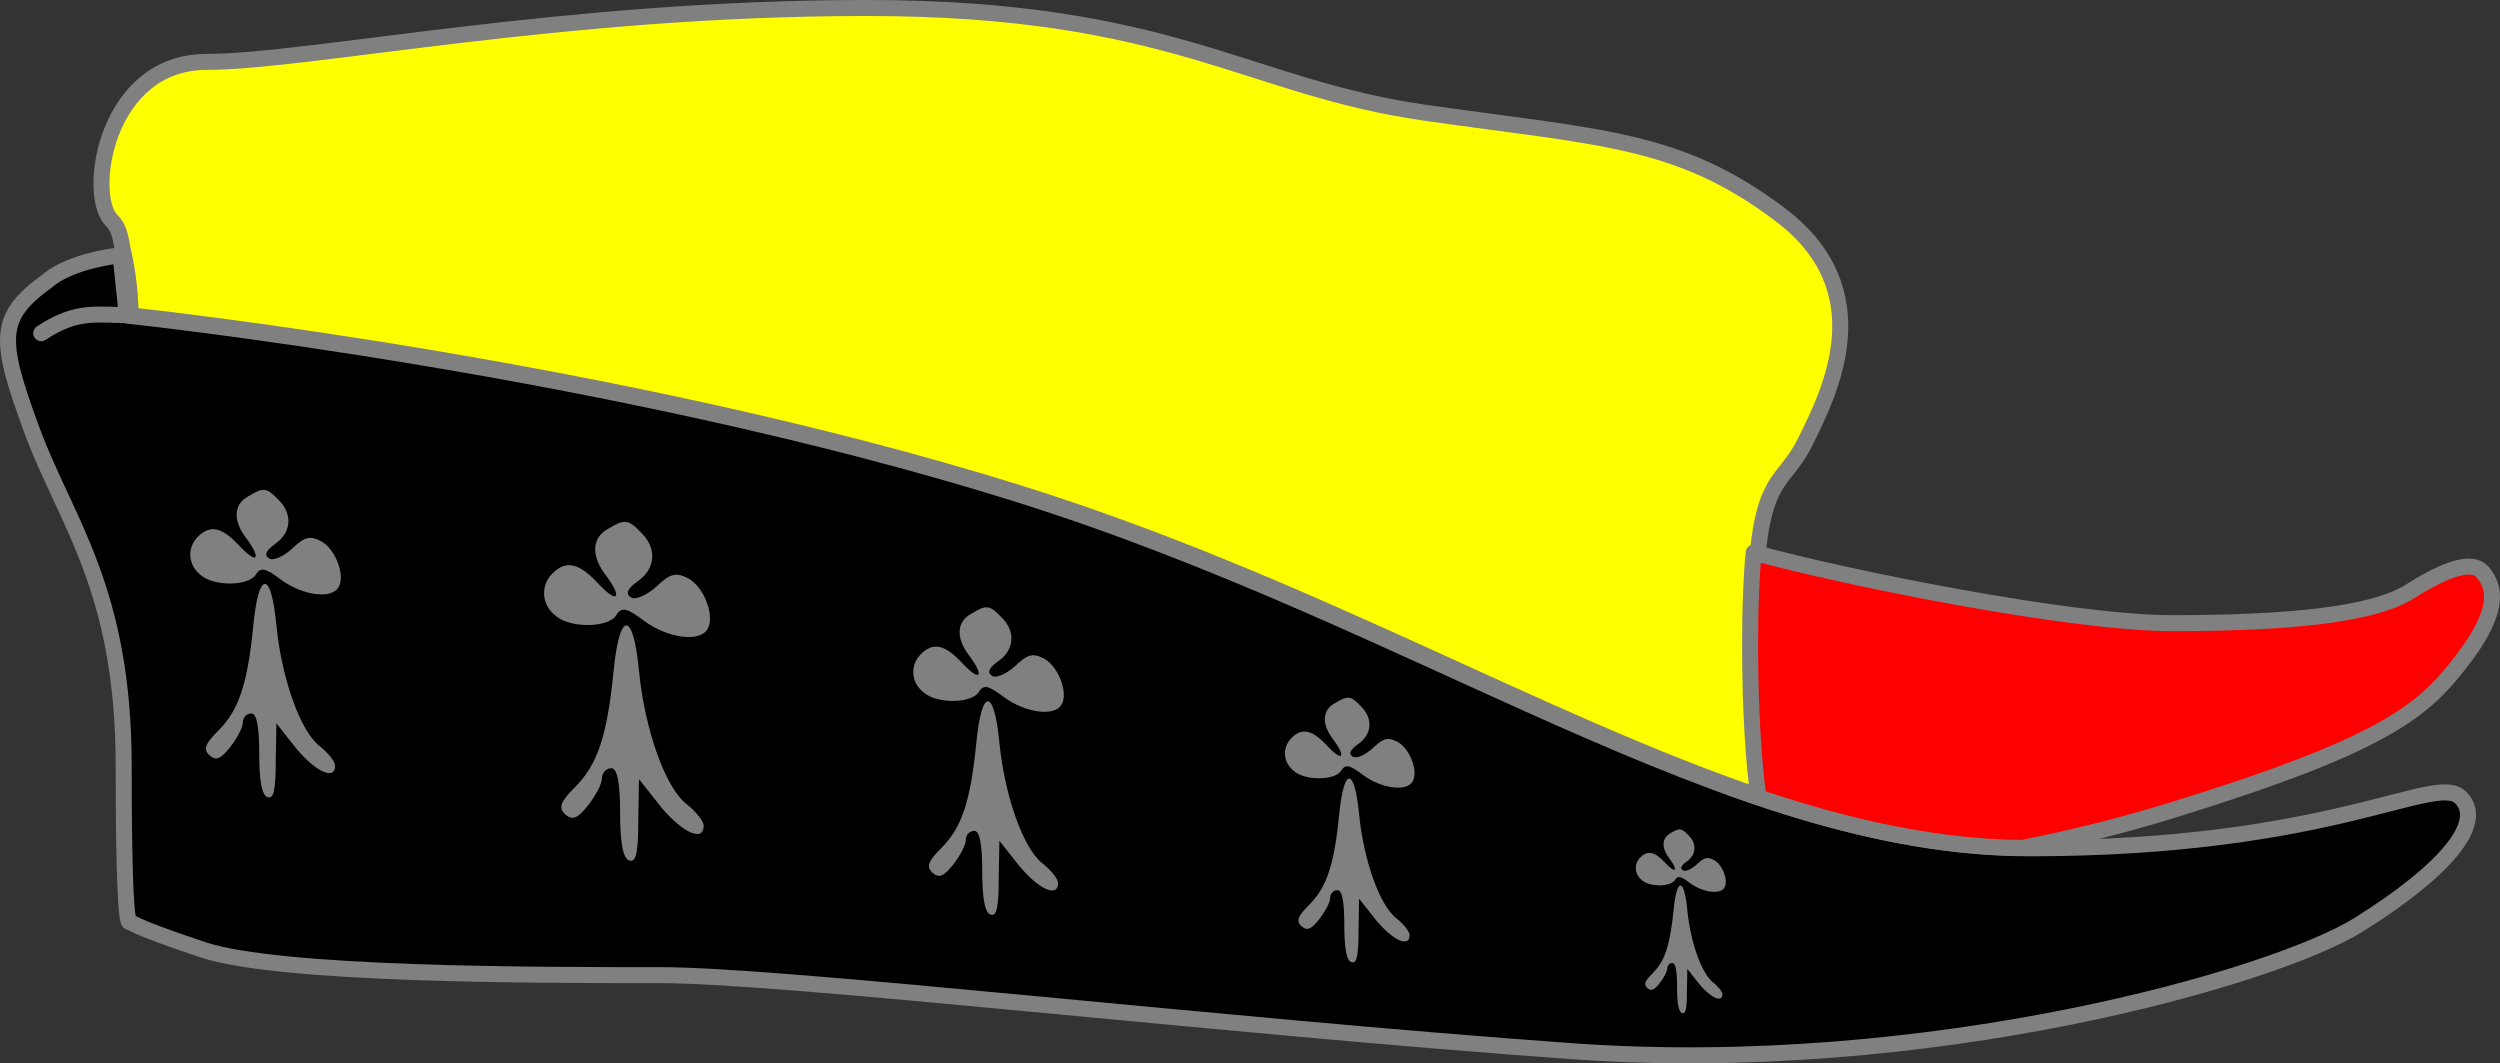 <?xml version="1.0" encoding="UTF-8" standalone="no"?>
<svg
   xmlns:dc="http://purl.org/dc/elements/1.1/"
   xmlns:cc="http://creativecommons.org/ns#"
   xmlns:rdf="http://www.w3.org/1999/02/22-rdf-syntax-ns#"
   xmlns:svg="http://www.w3.org/2000/svg"
   xmlns="http://www.w3.org/2000/svg"
   id="svg69"
   height="132.918"
   width="312.501"
   viewBox="49.5 63 312.501 132.918"
>
  <rect x="49.5" y="63" width="312.501" height="132.918" fill="#333333" stroke="none"/>
  <g
     transform="translate(-5.748,-4.521)"
     fill-opacity="1"
     stroke-opacity="1"
     stroke-dasharray="none"
     id="Cap_of_Maintenance_(1)">
    <title
       id="title9">Cap of Maintenance (1)</title>
    <g

       id="Cap_of_Maintenance_(1): Layer 2">
      <title
         id="title11">Layer 2</title>
      <g
         id="Group_662">
        <g
           style="fill:#ffff00;stroke:#808080"
           id="Graphic_680">
          <path
             style="fill:#ffff00;stroke:#808080"
             id="path18"
             d="m 275.553,167.202 c -0.571,-4.381 -1.032,-10.542 -1.032,-19.011 0,-22.197 3.171,-19.026 6.342,-25.368 3.171,-6.342 9.513,-19.026 -3.171,-28.539 -12.684,-9.513 -22.197,-9.513 -44.394,-12.684 -22.197,-3.171 -31.71,-13.08 -69.762,-13.08 -38.052,0 -69.762,6.738 -82.446,6.738 -12.684,0 -15.062,16.648 -11.891,19.819 1.137,1.137 1.074,2.298 1.542,4.335 0.012,-2.5e-4 0.019,-3e-4 0.019,-3e-4 l 0.016,0.154 c 0.766,3.438 0.8,7.062 0.802,7.38 1.397,0.148 60.823,6.527 110.96,22.194 35.846,11.202 65.36,28.735 93.016,38.062 z" />
          <path
             style="fill:#ffff00;stroke:#808080"
             id="path20"
             stroke-width="2"
             stroke-linejoin="round"
             stroke-linecap="round"
             d="m 275.553,167.202 c -0.571,-4.381 -1.032,-10.542 -1.032,-19.011 0,-22.197 3.171,-19.026 6.342,-25.368 3.171,-6.342 9.513,-19.026 -3.171,-28.539 -12.684,-9.513 -22.197,-9.513 -44.394,-12.684 -22.197,-3.171 -31.71,-13.08 -69.762,-13.08 -38.052,0 -69.762,6.738 -82.446,6.738 -12.684,0 -15.062,16.648 -11.891,19.819 1.137,1.137 1.074,2.298 1.542,4.335 0.012,-2.5e-4 0.019,-3e-4 0.019,-3e-4 l 0.016,0.154 c 0.766,3.438 0.8,7.062 0.802,7.38 1.397,0.148 60.823,6.527 110.96,22.194 35.846,11.202 65.36,28.735 93.016,38.062 z" />
        </g>
        <g
           id="turned-up">
          <g
             id="Graphic_681">
            <path
               d="m 61.196,102.609 c -6.221,4.516 -6.213,7.147 -1.982,18.63 4.232,11.483 11.495,19.819 11.495,42.016 0,22.197 0.793,19.422 0.793,19.422 0,0 -0.396,0.396 9.117,3.567 9.513,3.171 41.223,3.171 57.078,3.171 15.855,0 69.762,6.342 114.156,9.513 44.394,3.171 87.717,-9.215 98.301,-15.855 10.584,-6.64 15.855,-12.684 12.684,-15.855 -3.171,-3.171 -15.855,6.342 -53.907,6.342 -38.052,0 -76.104,-28.539 -126.84,-44.394 C 131.354,113.311 71.105,106.969 71.105,106.969 l -0.793,-7.531 c 0,0 -6.027,0.564 -9.117,3.171 z"
               id="path13"
               style="fill:#ff0000;stroke:#808080" />
            <path
               d="m 61.196,102.609 c -6.221,4.516 -6.213,7.147 -1.982,18.63 4.232,11.483 11.495,19.819 11.495,42.016 0,22.197 0.793,19.422 0.793,19.422 0,0 -0.396,0.396 9.117,3.567 9.513,3.171 41.223,3.171 57.078,3.171 15.855,0 69.762,6.342 114.156,9.513 44.394,3.171 87.717,-9.215 98.301,-15.855 10.584,-6.64 15.855,-12.684 12.684,-15.855 -3.171,-3.171 -15.855,6.342 -53.907,6.342 -38.052,0 -76.104,-28.539 -126.84,-44.394 C 131.354,113.311 71.105,106.969 71.105,106.969 l -0.793,-7.531 c 0,0 -6.027,0.564 -9.117,3.171 z"
               stroke-linecap="round"
               stroke-linejoin="round"
               stroke-width="2"
               id="path15"
               style="stroke:#808080" />
          </g>
          <g
             id="Graphic_679"
             style="fill:#ff0000;stroke:#808080">
            <path
               d="m 308.02,173.519 c 5.941,-1.187 12.298,-2.725 18.747,-4.716 26.953,-8.324 31.537,-12.511 36.466,-19.026 4.93,-6.515 3.61,-9.155 2.378,-10.702 -1.231,-1.547 -4.447,-0.586 -9.117,2.378 -4.67,2.964 -15.459,3.964 -29.728,3.964 -12.666,0 -40.634,-5.621 -52.304,-8.825 -0.287,2.828 -0.449,6.548 -0.449,11.564 0,8.469 0.462,14.629 1.032,19.011 v 0 c -1.092,-0.368 -2.187,-0.749 -3.285,-1.142 10e-4,0.006 0.003,0.012 0.004,0.018 12.356,4.423 24.311,7.341 36.255,7.477 z"
               id="path23"
               style="fill:#ff0000;stroke:#808080" />
            <path
               d="m 308.02,173.519 c 5.941,-1.187 12.298,-2.725 18.747,-4.716 26.953,-8.324 31.537,-12.511 36.466,-19.026 4.93,-6.515 3.61,-9.155 2.378,-10.702 -1.231,-1.547 -4.447,-0.586 -9.117,2.378 -4.67,2.964 -15.459,3.964 -29.728,3.964 -12.666,0 -40.634,-5.621 -52.304,-8.825 -0.287,2.828 -0.449,6.548 -0.449,11.564 0,8.469 0.462,14.629 1.032,19.011 v 0 c -1.092,-0.368 -2.187,-0.749 -3.285,-1.142 10e-4,0.006 0.003,0.012 0.004,0.018 12.356,4.423 24.311,7.341 36.255,7.477 z"
               stroke-linecap="round"
               stroke-linejoin="round"
               stroke-width="2"
               id="path25"
               style="fill:#ff0000;stroke:#808080" />
          </g>
        </g>
        <g
           id="Line_678">
          <path
             style="stroke:#808080"
             id="path28"
             stroke-width="2"
             stroke-linejoin="round"
             stroke-linecap="round"
             d="m 71.435,106.903 c -3.987,0.054 -6.462,-0.771 -11.034,2.267" />
        </g>
        <g
           style="fill:#808080"
           id="Group_675">
          <g
             style="fill:#808080"
             id="Graphic_677">
            <path
               style="fill:#808080"
               id="path31"
               d="m 222.082,155.439 c -1.561,0.852 -1.632,2.626 -0.213,4.471 1.703,2.271 1.207,2.91 -0.71,0.852 -1.845,-1.987 -3.123,-2.342 -4.471,-0.994 -1.207,1.207 -1.065,3.052 0.284,4.116 1.419,1.278 5.252,1.207 5.962,-0.071 0.497,-0.781 0.994,-0.71 2.768,0.639 2.271,1.632 5.323,2.058 6.104,0.781 0.781,-1.207 -0.284,-4.116 -1.845,-4.968 -1.207,-0.639 -1.774,-0.497 -3.123,0.781 -0.923,0.852 -2.058,1.348 -2.484,1.065 -0.568,-0.355 -0.355,-0.852 0.639,-1.561 1.774,-1.207 1.916,-3.265 0.355,-4.755 -1.278,-1.348 -1.632,-1.348 -3.265,-0.355 z" />
          </g>
          <g
             style="fill:#808080"
             id="Graphic_676">
            <path
               style="fill:#808080"
               id="path34"
               d="m 222.65,169.35 c -0.639,6.317 -1.561,9.085 -3.762,11.285 -1.419,1.419 -1.632,1.987 -0.994,2.626 0.71,0.639 1.207,0.497 2.271,-0.852 0.71,-0.923 1.348,-2.058 1.348,-2.626 0,-0.568 0.426,-0.994 0.923,-0.994 0.568,0 0.852,1.348 0.852,4.4 0,2.839 0.284,4.471 0.923,4.613 0.639,0.213 0.852,-0.852 0.852,-3.833 l 0.071,-4.116 2.129,2.697 c 2.129,2.555 4.187,3.478 4.187,1.845 0,-0.426 -0.781,-1.419 -1.703,-2.129 -2.058,-1.632 -4.045,-7.239 -4.613,-12.988 -0.568,-5.962 -1.916,-5.891 -2.484,0.071 z" />
          </g>
        </g>
        <g
           style="fill:#808080"
           id="Group_672">
          <g
             style="fill:#808080"
             id="Graphic_674">
            <path
               style="fill:#808080"
               id="path38"
               d="m 264.045,171.687 c -1.084,0.591 -1.133,1.823 -0.148,3.104 1.182,1.577 0.838,2.02 -0.493,0.591 -1.281,-1.379 -2.168,-1.626 -3.104,-0.69 -0.838,0.838 -0.739,2.119 0.197,2.858 0.985,0.887 3.646,0.838 4.138,-0.049 0.345,-0.542 0.69,-0.493 1.921,0.443 1.577,1.133 3.695,1.429 4.237,0.542 0.542,-0.838 -0.197,-2.858 -1.281,-3.449 -0.838,-0.443 -1.232,-0.345 -2.168,0.542 -0.64,0.591 -1.429,0.936 -1.724,0.739 -0.394,-0.246 -0.246,-0.591 0.443,-1.084 1.232,-0.838 1.33,-2.266 0.246,-3.301 -0.887,-0.936 -1.133,-0.936 -2.266,-0.246 z" />
          </g>
          <g
             style="fill:#808080"
             id="Graphic_673">
            <path
               style="fill:#808080"
               id="path41"
               d="m 264.44,181.344 c -0.443,4.385 -1.084,6.306 -2.611,7.834 -0.985,0.985 -1.133,1.379 -0.69,1.823 0.493,0.443 0.838,0.345 1.577,-0.591 0.493,-0.64 0.936,-1.429 0.936,-1.823 0,-0.394 0.296,-0.69 0.64,-0.69 0.394,0 0.591,0.936 0.591,3.055 0,1.971 0.197,3.104 0.64,3.202 0.443,0.148 0.591,-0.591 0.591,-2.66 l 0.049,-2.858 1.478,1.872 c 1.478,1.774 2.907,2.414 2.907,1.281 0,-0.296 -0.542,-0.985 -1.182,-1.478 -1.429,-1.133 -2.808,-5.025 -3.202,-9.016 -0.394,-4.138 -1.33,-4.089 -1.724,0.049 z" />
          </g>
        </g>
        <g
           style="fill:#808080"
           id="Group_669">
          <g
             style="fill:#808080"
             id="Graphic_671">
            <path
               style="fill:#808080"
               id="path45"
               d="m 176.628,144.255 c -1.814,0.989 -1.896,3.05 -0.247,5.194 1.979,2.638 1.402,3.38 -0.824,0.989 -2.144,-2.308 -3.628,-2.721 -5.194,-1.154 -1.402,1.402 -1.237,3.545 0.33,4.782 1.649,1.484 6.101,1.402 6.925,-0.083 0.577,-0.907 1.154,-0.824 3.215,0.742 2.638,1.896 6.183,2.391 7.09,0.907 0.907,-1.402 -0.33,-4.782 -2.144,-5.771 -1.402,-0.742 -2.061,-0.577 -3.628,0.907 -1.072,0.989 -2.391,1.566 -2.886,1.237 -0.66,-0.412 -0.412,-0.989 0.742,-1.814 2.061,-1.402 2.226,-3.792 0.412,-5.524 -1.484,-1.566 -1.896,-1.566 -3.793,-0.412 z" />
          </g>
          <g
             style="fill:#808080"
             id="Graphic_670">
            <path
               style="fill:#808080"
               id="path48"
               d="m 177.287,160.415 c -0.742,7.338 -1.814,10.553 -4.37,13.109 -1.649,1.649 -1.896,2.308 -1.154,3.05 0.824,0.742 1.402,0.577 2.638,-0.989 0.824,-1.072 1.566,-2.391 1.566,-3.05 0,-0.66 0.495,-1.154 1.072,-1.154 0.66,0 0.989,1.566 0.989,5.112 0,3.298 0.33,5.194 1.072,5.359 0.742,0.247 0.989,-0.989 0.989,-4.452 l 0.083,-4.782 2.473,3.133 c 2.473,2.968 4.864,4.04 4.864,2.144 0,-0.495 -0.907,-1.649 -1.979,-2.473 -2.391,-1.896 -4.699,-8.409 -5.359,-15.088 -0.66,-6.925 -2.226,-6.843 -2.886,0.082 z" />
          </g>
        </g>
        <g
           style="fill:#808080"
           id="Group_666">
          <g
             style="fill:#808080"
             id="Graphic_668">
            <path
               style="fill:#808080"
               id="path52"
               d="m 131.217,133.655 c -1.999,1.09 -2.09,3.362 -0.273,5.725 2.181,2.908 1.545,3.726 -0.909,1.09 -2.363,-2.544 -3.998,-2.999 -5.725,-1.272 -1.545,1.545 -1.363,3.907 0.363,5.27 1.817,1.636 6.724,1.545 7.633,-0.091 0.636,-1 1.272,-0.909 3.544,0.818 2.908,2.09 6.815,2.635 7.815,1 1,-1.545 -0.363,-5.27 -2.363,-6.361 -1.545,-0.818 -2.272,-0.636 -3.998,1 -1.181,1.09 -2.635,1.727 -3.18,1.363 -0.727,-0.454 -0.454,-1.09 0.818,-1.999 2.272,-1.545 2.453,-4.18 0.454,-6.088 -1.636,-1.727 -2.09,-1.727 -4.18,-0.454 z" />
          </g>
          <g
             style="fill:#808080"
             id="Graphic_667">
            <path
               style="fill:#808080"
               id="path55"
               d="m 131.944,151.465 c -0.818,8.087 -1.999,11.631 -4.816,14.448 -1.817,1.817 -2.09,2.544 -1.272,3.362 0.909,0.818 1.545,0.636 2.908,-1.09 0.909,-1.181 1.727,-2.635 1.727,-3.362 0,-0.727 0.545,-1.272 1.181,-1.272 0.727,0 1.09,1.727 1.09,5.634 0,3.635 0.363,5.725 1.181,5.907 0.818,0.273 1.09,-1.09 1.09,-4.907 l 0.091,-5.27 2.726,3.453 c 2.726,3.271 5.361,4.453 5.361,2.363 0,-0.545 -1,-1.817 -2.181,-2.726 -2.635,-2.09 -5.18,-9.269 -5.907,-16.629 -0.727,-7.633 -2.453,-7.542 -3.18,0.091 z" />
          </g>
        </g>
        <g
           style="fill:#808080"
           id="Group_663">
          <g
             style="fill:#808080"
             id="Graphic_665">
            <path
               style="fill:#808080"
               id="path59"
               d="m 86.254,129.577 c -1.814,0.989 -1.896,3.05 -0.247,5.194 1.979,2.638 1.402,3.38 -0.824,0.989 -2.144,-2.308 -3.628,-2.721 -5.194,-1.154 -1.402,1.402 -1.237,3.545 0.33,4.782 1.649,1.484 6.101,1.402 6.925,-0.082 0.577,-0.907 1.154,-0.824 3.215,0.742 2.638,1.896 6.183,2.391 7.09,0.907 0.907,-1.402 -0.33,-4.782 -2.144,-5.771 -1.402,-0.742 -2.061,-0.577 -3.628,0.907 -1.072,0.989 -2.391,1.566 -2.886,1.237 -0.66,-0.412 -0.412,-0.989 0.742,-1.814 2.061,-1.402 2.226,-3.793 0.412,-5.524 -1.484,-1.566 -1.896,-1.566 -3.792,-0.412 z" />
          </g>
          <g
             style="fill:#808080"
             id="Graphic_664">
            <path
               style="fill:#808080"
               id="path62"
               d="m 86.914,145.736 c -0.742,7.338 -1.814,10.553 -4.37,13.109 -1.649,1.649 -1.896,2.308 -1.154,3.05 0.824,0.742 1.402,0.577 2.638,-0.989 0.824,-1.072 1.566,-2.391 1.566,-3.05 0,-0.66 0.495,-1.154 1.072,-1.154 0.66,0 0.989,1.566 0.989,5.112 0,3.298 0.33,5.194 1.072,5.359 0.742,0.247 0.989,-0.989 0.989,-4.452 l 0.082,-4.782 2.473,3.133 c 2.473,2.968 4.864,4.04 4.864,2.144 0,-0.495 -0.907,-1.649 -1.979,-2.473 -2.391,-1.896 -4.699,-8.409 -5.359,-15.088 -0.66,-6.925 -2.226,-6.843 -2.886,0.082 z" />
          </g>
        </g>
      </g>
    </g>
  </g>
</svg>
